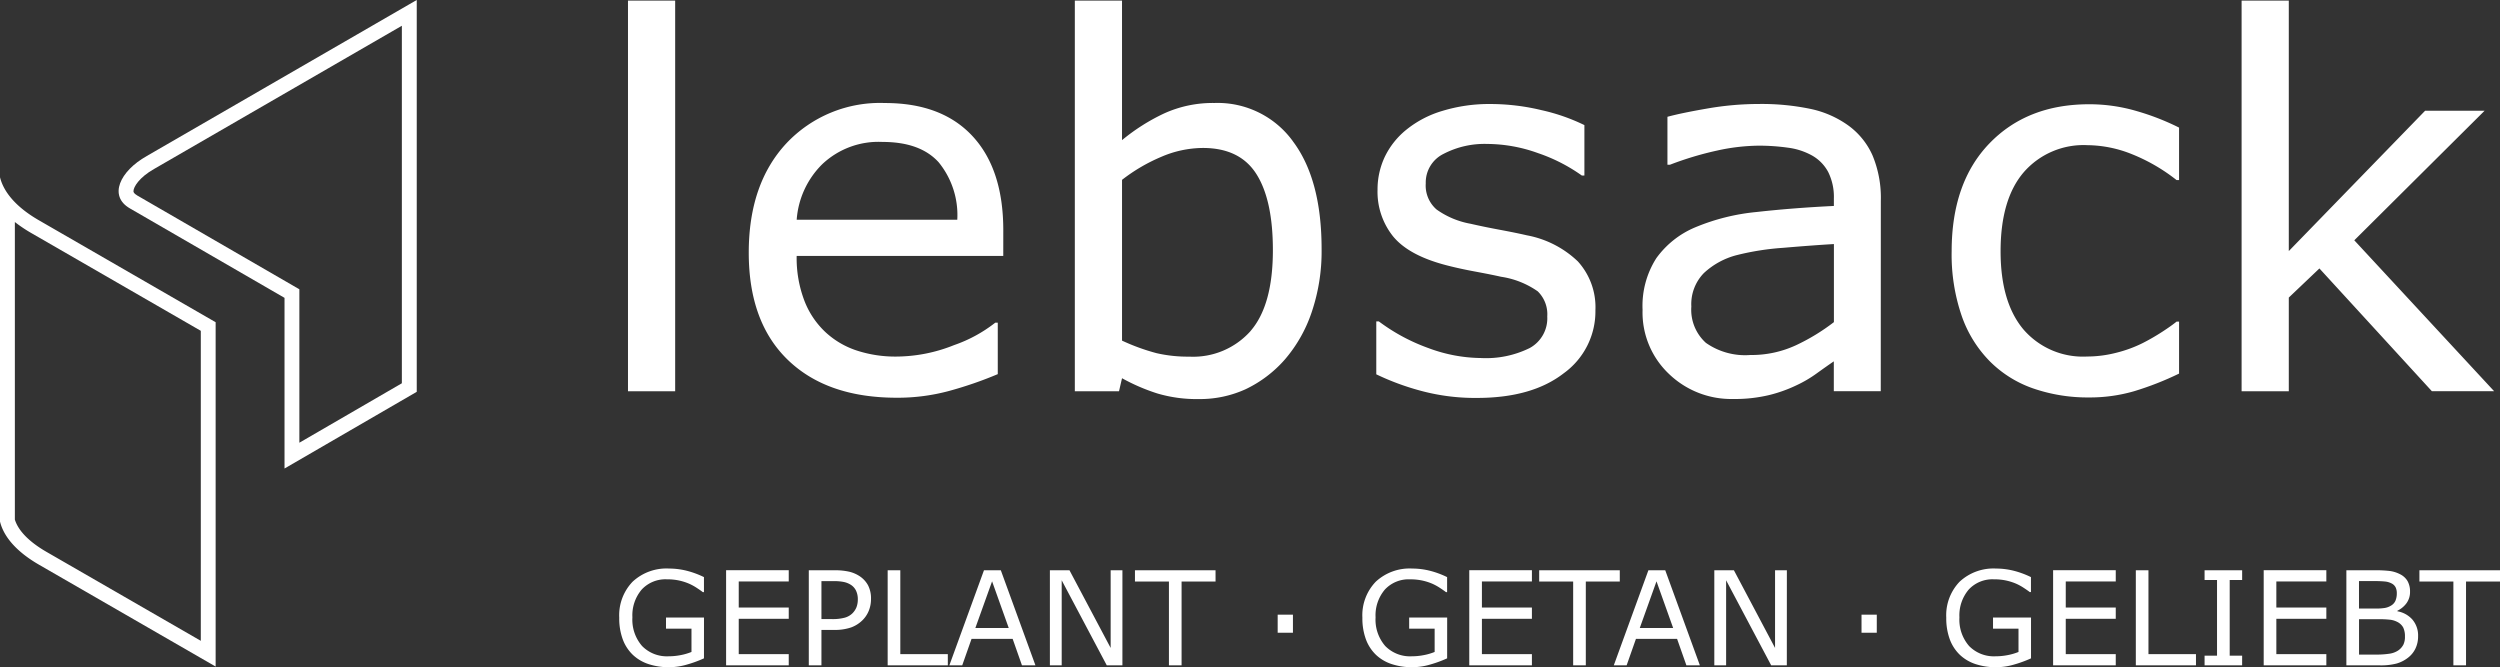 <?xml version="1.0" encoding="UTF-8"?> <svg xmlns="http://www.w3.org/2000/svg" xmlns:xlink="http://www.w3.org/1999/xlink" width="288" height="76.864" viewBox="0 0 288 76.864"><rect x="0" y="0" width="288" height="76.864" fill="#333333" stroke="none"/><defs><clipPath id="clip-path"><path id="Pfad_5" data-name="Pfad 5" d="M0-11.391H288V-88.255H0Z" transform="translate(0 88.255)" fill="#fff"></path></clipPath></defs><g id="Gruppe_5" data-name="Gruppe 5" transform="translate(0 88.255)"><g id="Gruppe_4" data-name="Gruppe 4" transform="translate(0 -88.255)" clip-path="url(#clip-path)"><g id="Gruppe_1" data-name="Gruppe 1" transform="translate(13.664 0)"><path id="Pfad_1" data-name="Pfad 1" d="M-4.836-.44V40.745l-11.807,6.849V29.918l-.855-.494L-35.315,19.116c-.44-.253-.439-.434-.439-.5,0-.471.647-1.582,2.385-2.563Zm1.712-2.967-31.1,17.975c-3.1,1.749-4.43,4.6-1.943,6.032l17.814,10.306v19.66l15.232-8.835V-3.407Z" transform="translate(37.466 3.407)" fill="#fff"></path></g><g id="Gruppe_2" data-name="Gruppe 2" transform="translate(0 20.418)"><path id="Pfad_2" data-name="Pfad 2" d="M-.254-.764A16.222,16.222,0,0,0,1.667.522l19.5,11.247V47.482L3.378,37.228C1.392,36.08.142,34.8-.254,33.515V-.764ZM-1.966-5.923V33.744c.431,1.758,1.91,3.476,4.488,4.966L22.876,50.446V10.78L2.522-.961C-.056-2.446-1.535-4.17-1.966-5.923" transform="translate(1.966 5.923)" fill="#fff"></path></g><g id="Gruppe_3" data-name="Gruppe 3" transform="translate(71.337 65.497)"><path id="Pfad_3" data-name="Pfad 3" d="M-1.447-.836H-5.824V.444h2.935V3.129a6.511,6.511,0,0,1-1.232.361,7.2,7.2,0,0,1-1.408.139,3.992,3.992,0,0,1-3.046-1.18A4.62,4.62,0,0,1-9.694-.858a4.579,4.579,0,0,1,1.07-3.2,3.73,3.73,0,0,1,2.91-1.18,6.39,6.39,0,0,1,1.46.151A6.264,6.264,0,0,1-3.1-4.706a6.193,6.193,0,0,1,.854.478q.434.286.662.463h.133V-5.493a10.264,10.264,0,0,0-2.1-.761,8.483,8.483,0,0,0-1.909-.225A5.722,5.722,0,0,0-9.675-4.96,5.573,5.573,0,0,0-11.21-.814,6.95,6.95,0,0,0-10.8,1.691a4.747,4.747,0,0,0,1.17,1.784,4.816,4.816,0,0,0,1.817,1.06,7.443,7.443,0,0,0,2.347.353,7.431,7.431,0,0,0,2.056-.306,13.834,13.834,0,0,0,1.96-.717ZM8.316,3.379H2.555V-.689H8.316v-1.3H2.555v-3H8.316v-1.3H1.1V4.674H8.316ZM17.45-4.552A2.96,2.96,0,0,0,16.482-5.6a3.759,3.759,0,0,0-1.214-.519A7.2,7.2,0,0,0,13.6-6.28H10.626V4.674h1.457V.591h1.456a5.752,5.752,0,0,0,1.95-.283,3.643,3.643,0,0,0,1.339-.85,3.232,3.232,0,0,0,.71-1.078,3.538,3.538,0,0,0,.254-1.35,3.269,3.269,0,0,0-.342-1.582M16.133-2.057a2.111,2.111,0,0,1-.489.743,2.03,2.03,0,0,1-.9.5,5.346,5.346,0,0,1-1.434.158H12.083V-5.03h1.441a5.483,5.483,0,0,1,1.144.1,2.45,2.45,0,0,1,.806.327,1.658,1.658,0,0,1,.6.685,2.281,2.281,0,0,1,.2.986,2.521,2.521,0,0,1-.143.875m10.51,5.436H21.169V-6.28H19.712V4.674h6.931ZM32.748-6.28H30.806L26.818,4.674H28.3l1.075-3.053H34.11l1.074,3.053h1.552ZM29.813.37l1.928-5.378L33.66.37ZM46.756-6.28H45.4V2.666L40.657-6.28H38.4V4.674h1.361v-9.8l5.194,9.8h1.8Zm10.727,0H48.2v1.3h3.914V4.674h1.457V-4.985h3.914ZM66.4-1.167H64.641V.915H66.4Zm17.767.331H79.789V.444h2.935V3.129a6.511,6.511,0,0,1-1.232.361,7.2,7.2,0,0,1-1.408.139,3.994,3.994,0,0,1-3.047-1.18A4.62,4.62,0,0,1,75.919-.858a4.58,4.58,0,0,1,1.071-3.2A3.728,3.728,0,0,1,79.9-5.235a6.4,6.4,0,0,1,1.461.151,6.264,6.264,0,0,1,1.151.379,6.194,6.194,0,0,1,.854.478q.434.286.662.463h.132V-5.493a10.24,10.24,0,0,0-2.1-.761,8.489,8.489,0,0,0-1.909-.225A5.722,5.722,0,0,0,75.938-4.96,5.57,5.57,0,0,0,74.4-.814a6.969,6.969,0,0,0,.412,2.506,4.758,4.758,0,0,0,1.17,1.784A4.827,4.827,0,0,0,77.8,4.535a7.439,7.439,0,0,0,2.347.353,7.431,7.431,0,0,0,2.056-.306,13.874,13.874,0,0,0,1.96-.717Zm9.762,4.215h-5.76V-.689h5.76v-1.3h-5.76v-3h5.76v-1.3H86.712V4.674h7.217ZM104.052-6.28H94.767v1.3h3.914V4.674h1.457V-4.985h3.914Zm5.238,0h-1.942L103.361,4.674h1.479l1.074-3.053h4.738l1.074,3.053h1.553ZM106.355.37l1.927-5.378L110.2.37ZM123.3-6.28h-1.361V2.666L117.2-6.28h-2.258V4.674h1.36v-9.8l5.194,9.8h1.8Zm10.359,5.113H131.9V.915h1.758Zm17.767.331h-4.377V.444h2.935V3.129a6.511,6.511,0,0,1-1.232.361,7.2,7.2,0,0,1-1.409.139,3.994,3.994,0,0,1-3.046-1.18,4.62,4.62,0,0,1-1.118-3.307,4.583,4.583,0,0,1,1.07-3.2,3.731,3.731,0,0,1,2.91-1.18,6.4,6.4,0,0,1,1.461.151,6.286,6.286,0,0,1,1.151.379,6.193,6.193,0,0,1,.854.478q.434.286.662.463h.132V-5.493a10.24,10.24,0,0,0-2.1-.761,8.491,8.491,0,0,0-1.91-.225,5.725,5.725,0,0,0-4.212,1.519,5.573,5.573,0,0,0-1.534,4.146,6.969,6.969,0,0,0,.412,2.506,4.758,4.758,0,0,0,1.17,1.784,4.827,4.827,0,0,0,1.818,1.06,7.438,7.438,0,0,0,2.346.353,7.432,7.432,0,0,0,2.057-.306,13.873,13.873,0,0,0,1.96-.717Zm9.762,4.215h-5.76V-.689h5.76v-1.3h-5.76v-3h5.76v-1.3h-7.217V4.674h7.217Zm9.241,0h-5.474V-6.28H163.5V4.674h6.93Zm5.319.177h-1.434V-5.162h1.434V-6.28H171.42v1.118h1.435V3.556H171.42V4.674h4.326Zm9.7-.177h-5.76V-.689h5.76v-1.3h-5.76v-3h5.76v-1.3h-7.217V4.674h7.217Zm9.932-3.962a3.031,3.031,0,0,0-1.751-.975v-.058a2.862,2.862,0,0,0,1.06-.88,2.2,2.2,0,0,0,.4-1.328,2.441,2.441,0,0,0-.273-1.188,2.033,2.033,0,0,0-.875-.813,3.665,3.665,0,0,0-1.14-.368A13.448,13.448,0,0,0,191-6.28h-3.245V4.674h3.884a7.148,7.148,0,0,0,1.88-.206,3.835,3.835,0,0,0,1.357-.692,2.907,2.907,0,0,0,.832-1.029,3.223,3.223,0,0,0,.309-1.442,2.8,2.8,0,0,0-.64-1.887M193.421-2.8a1.217,1.217,0,0,1-.489.57,2.031,2.031,0,0,1-.75.291,6.758,6.758,0,0,1-1.09.07h-1.883V-5.037h1.736q.729,0,1.222.048a2.064,2.064,0,0,1,.839.246,1.034,1.034,0,0,1,.427.442,1.53,1.53,0,0,1,.132.67,2.166,2.166,0,0,1-.144.827m.887,5.117a1.849,1.849,0,0,1-.6.655,2.462,2.462,0,0,1-1,.364,10.083,10.083,0,0,1-1.567.1h-1.927V-.645H191.5a11.551,11.551,0,0,1,1.225.055,2.406,2.406,0,0,1,.857.24,1.591,1.591,0,0,1,.721.662,2.336,2.336,0,0,1,.2,1.052,2.054,2.054,0,0,1-.191.948M205.453-6.28h-9.284v1.3h3.914V4.674h1.456V-4.985h3.914Z" transform="translate(11.21 6.479)" fill="#fff"></path></g><path id="Pfad_4" data-name="Pfad 4" d="M88.5-88.174H83.065v45H88.5ZM126.3-61.715q0-7.026-3.542-10.844t-10.078-3.817A14.8,14.8,0,0,0,101.3-71.72q-4.323,4.656-4.323,12.579,0,8.011,4.511,12.363t12.55,4.352a22.746,22.746,0,0,0,6.015-.781,44.8,44.8,0,0,0,5.611-1.937v-5.928h-.289a16.342,16.342,0,0,1-4.757,2.588,18.008,18.008,0,0,1-6.636,1.316,14.251,14.251,0,0,1-4.555-.694,9.77,9.77,0,0,1-3.571-2.082,9.744,9.744,0,0,1-2.459-3.629,13.77,13.77,0,0,1-.9-5.191h23.8Zm-23.8-1.214a10,10,0,0,1,2.935-6.391,9.428,9.428,0,0,1,6.955-2.574q4.337,0,6.463,2.342A9.615,9.615,0,0,1,121-62.929Zm57.156-9.052a10.707,10.707,0,0,0-9.037-4.4,13.527,13.527,0,0,0-5.783,1.2,22.819,22.819,0,0,0-4.859,3.08V-88.174h-5.436v45h5.09l.347-1.5a22.4,22.4,0,0,0,4.049,1.75,15.927,15.927,0,0,0,4.8.651,12.669,12.669,0,0,0,5.408-1.143,14.026,14.026,0,0,0,4.511-3.426,16.316,16.316,0,0,0,3.08-5.436,21.8,21.8,0,0,0,1.143-7.288q0-8.01-3.311-12.406m-4.858,21.847a8.847,8.847,0,0,1-7.07,2.965,16,16,0,0,1-3.774-.4,23.729,23.729,0,0,1-3.977-1.446V-67.527a19.968,19.968,0,0,1,4.511-2.646,12.261,12.261,0,0,1,4.8-1.027q4.251,0,6.159,2.993t1.908,8.776q0,6.333-2.559,9.3m37.665-8.025a11.527,11.527,0,0,0-5.841-2.979q-1.244-.289-3.108-.636t-3.369-.694a9.7,9.7,0,0,1-3.933-1.648,3.65,3.65,0,0,1-1.244-3.008,3.669,3.669,0,0,1,2.054-3.4,10.22,10.22,0,0,1,5.031-1.142,17.441,17.441,0,0,1,5.841,1.055,19.486,19.486,0,0,1,5.061,2.588h.289v-5.813a22.128,22.128,0,0,0-4.931-1.72,25.14,25.14,0,0,0-5.855-.709,18.435,18.435,0,0,0-5.6.8,11.98,11.98,0,0,0-4.12,2.155,9.072,9.072,0,0,0-2.5,3.152,8.786,8.786,0,0,0-.824,3.76,8.218,8.218,0,0,0,1.778,5.364q1.778,2.183,6.029,3.31,1.532.406,3.4.752t3.022.607a9.913,9.913,0,0,1,4.222,1.677,3.679,3.679,0,0,1,1.1,2.891,3.9,3.9,0,0,1-2.024,3.644A11.372,11.372,0,0,1,181.327-47a17.71,17.71,0,0,1-6.044-1.143,21.8,21.8,0,0,1-5.725-3.08h-.289v6.1a29.282,29.282,0,0,0,5.017,1.866,23.979,23.979,0,0,0,6.579.853q6.332,0,9.99-2.834a8.79,8.79,0,0,0,3.658-7.258,7.848,7.848,0,0,0-2.053-5.668m34.932-6.94a12.706,12.706,0,0,0-.954-5.234,8.531,8.531,0,0,0-2.777-3.441,11.541,11.541,0,0,0-4.381-1.923,27.566,27.566,0,0,0-5.942-.564,34.667,34.667,0,0,0-5.928.521q-3.007.52-4.6.955v5.523h.289a37.21,37.21,0,0,1,5.436-1.634,23,23,0,0,1,4.772-.563,23.931,23.931,0,0,1,3.383.232,7.72,7.72,0,0,1,2.777.9,4.742,4.742,0,0,1,1.865,1.908,6.451,6.451,0,0,1,.651,3.066v.839q-4.742.231-8.877.694a24.259,24.259,0,0,0-7.085,1.764,10.516,10.516,0,0,0-4.5,3.572,10.218,10.218,0,0,0-1.576,5.942,9.741,9.741,0,0,0,3.036,7.374,10.336,10.336,0,0,0,7.4,2.891,16.918,16.918,0,0,0,4.135-.449,16.184,16.184,0,0,0,3.123-1.113,13.933,13.933,0,0,0,2.385-1.4q1.229-.882,1.952-1.374v3.442h5.408Zm-9.8,16.642a12.169,12.169,0,0,1-5.234,1.113,7.851,7.851,0,0,1-5.118-1.4,5.136,5.136,0,0,1-1.677-4.179,5.126,5.126,0,0,1,1.446-3.86,8.76,8.76,0,0,1,3.789-2.068,30.227,30.227,0,0,1,5.335-.839q3.368-.289,5.855-.434v8.993a23.586,23.586,0,0,1-4.395,2.675m44.157-2.733h-.289q-.607.493-1.649,1.171a24.559,24.559,0,0,1-2.227,1.287,14.677,14.677,0,0,1-3.065,1.128,13.582,13.582,0,0,1-3.355.434,9.052,9.052,0,0,1-7.359-3.138q-2.617-3.137-2.617-8.979,0-6.013,2.676-9.123a9.13,9.13,0,0,1,7.3-3.108,14.044,14.044,0,0,1,5.162,1.041,20.687,20.687,0,0,1,5.133,2.979h.289v-6.044a28.579,28.579,0,0,0-4.9-1.908,19.35,19.35,0,0,0-5.451-.781q-7.143,0-11.495,4.511t-4.352,12.434a21.716,21.716,0,0,0,1.157,7.433,13.954,13.954,0,0,0,3.268,5.263,13.116,13.116,0,0,0,5,3.108,19.257,19.257,0,0,0,6.42,1.027,18.221,18.221,0,0,0,5.191-.723,35.082,35.082,0,0,0,5.162-2.025Zm20.185-9.369,15.008-14.922h-6.853l-15.7,16.164V-88.174h-5.437v45h5.437V-53.965l3.527-3.355,12.955,14.141h7.172Z" transform="translate(-10.721 88.245)" fill="#fff"></path></g></g></svg> 